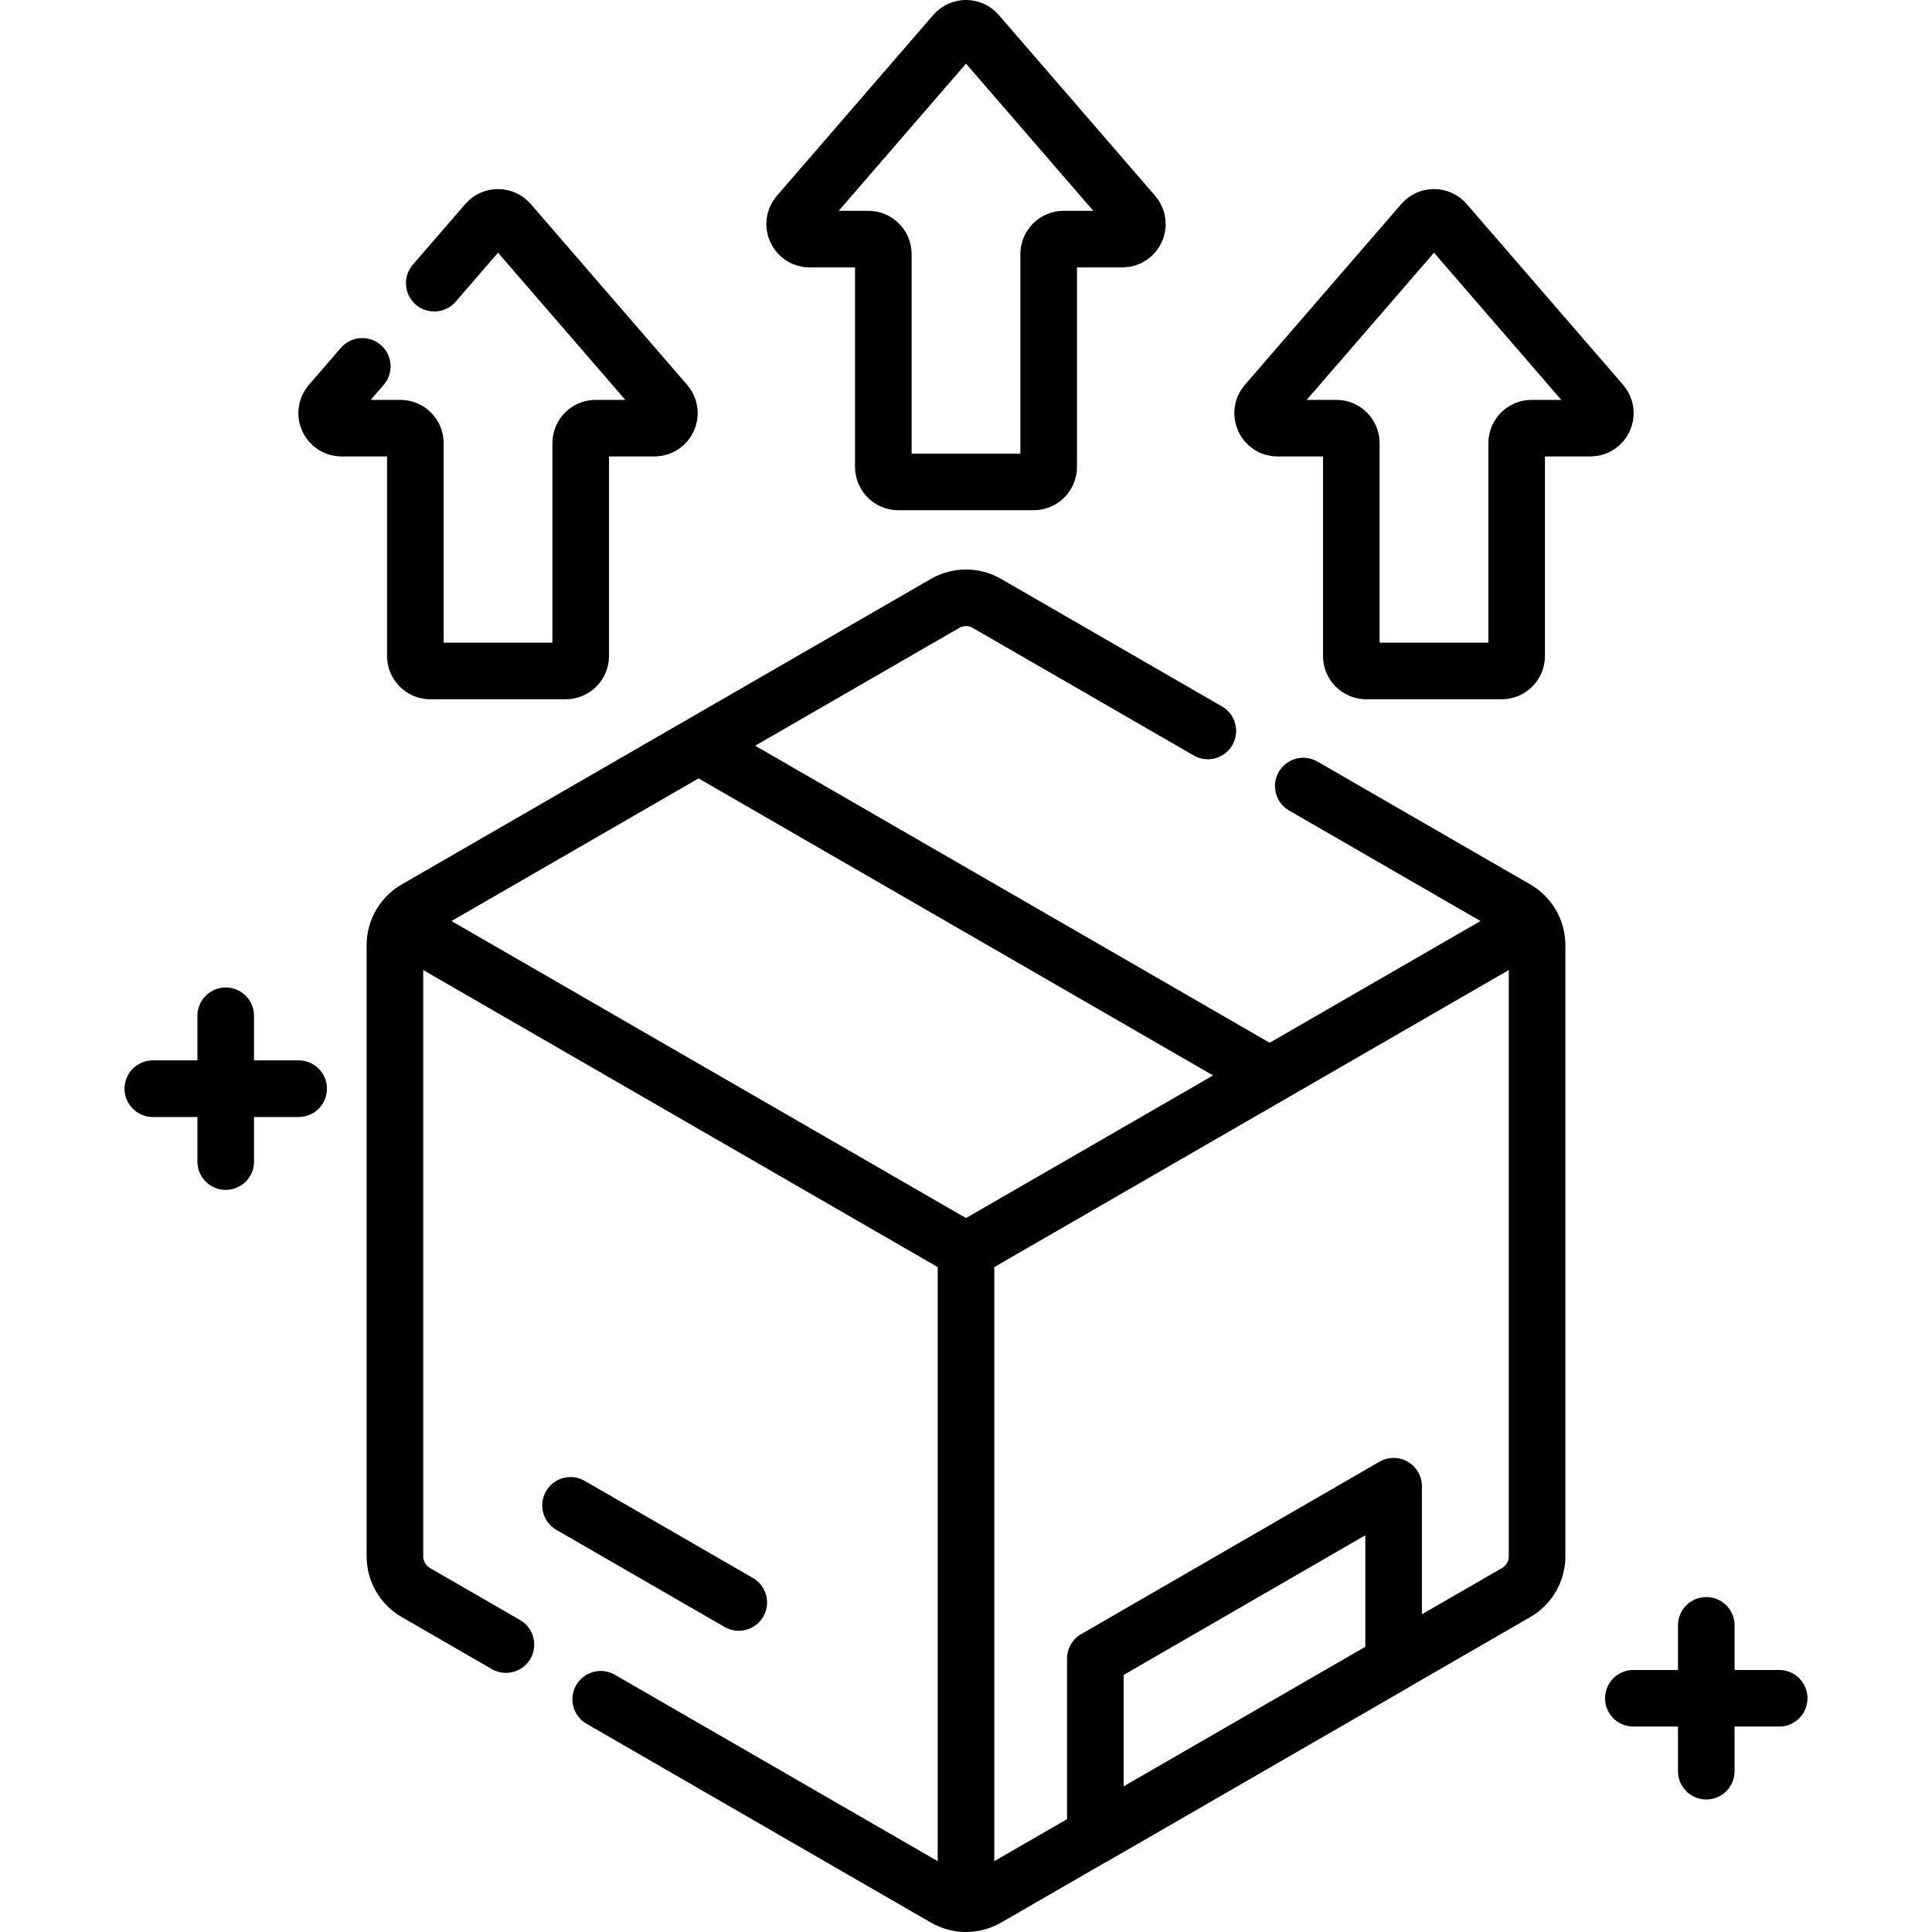 <?xml version="1.0" encoding="UTF-8"?>
<svg xmlns="http://www.w3.org/2000/svg" xmlns:xlink="http://www.w3.org/1999/xlink" version="1.1" id="Capa_1" x="0px" y="0px" viewBox="0 0 512 512" style="enable-background:new 0 0 512 512;" xml:space="preserve" width="512" height="512">
<g>
	
		<polyline style="fill:none;stroke:#000000;stroke-width:15;stroke-linecap:round;stroke-linejoin:round;stroke-miterlimit:10;" points="&#10;&#9;&#9;404.779,245.564 256,331.461 107.473,245.709 &#9;"/>
	
		<line style="fill:none;stroke:#000000;stroke-width:15;stroke-linecap:round;stroke-linejoin:round;stroke-miterlimit:10;" x1="334.434" y1="283.822" x2="185.907" y2="198.07"/>
	
		<line style="fill:none;stroke:#000000;stroke-width:15;stroke-linecap:round;stroke-linejoin:round;stroke-miterlimit:10;" x1="256" y1="331.461" x2="256" y2="498.961"/>
	
		<line style="fill:none;stroke:#000000;stroke-width:15;stroke-linecap:round;stroke-linejoin:round;stroke-miterlimit:10;" x1="151.194" y1="398.935" x2="195.778" y2="424.675"/>
	
		<polygon style="fill:none;stroke:#000000;stroke-width:15;stroke-linecap:round;stroke-linejoin:round;stroke-miterlimit:10;" points="&#10;&#9;&#9;290.276,439.551 290.276,486.426 369.32,440.79 369.32,393.866 &#9;"/>
	<path style="fill:none;stroke:#000000;stroke-width:15;stroke-linecap:round;stroke-linejoin:round;stroke-miterlimit:10;" d="&#10;&#9;&#9;M234.091,123.736c0,2.196,1.78,3.975,3.976,3.975h35.867c2.196,0,3.976-1.78,3.976-3.975V67.34c0-2.196,1.78-3.975,3.976-3.975&#10;&#9;&#9;h15.556c3.405,0,5.234-4.001,3.007-6.576l-41.44-47.914c-1.585-1.833-4.428-1.833-6.014,0l-41.44,47.914&#10;&#9;&#9;c-2.227,2.575-0.398,6.576,3.007,6.576h15.555c2.196,0,3.976,1.78,3.976,3.975V123.736z"/>
	<path style="fill:none;stroke:#000000;stroke-width:15;stroke-linecap:round;stroke-linejoin:round;stroke-miterlimit:10;" d="&#10;&#9;&#9;M358.111,173.841c0,2.196,1.78,3.975,3.976,3.975h35.867c2.196,0,3.976-1.78,3.976-3.975v-56.395c0-2.196,1.78-3.975,3.976-3.975&#10;&#9;&#9;h15.556c3.405,0,5.234-4.001,3.007-6.576l-41.44-47.914c-1.585-1.833-4.428-1.833-6.014,0l-41.44,47.914&#10;&#9;&#9;c-2.227,2.575-0.398,6.576,3.007,6.576h15.555c2.196,0,3.976,1.78,3.976,3.975V173.841z"/>
	<g>
		<g>
			
				<line style="fill:none;stroke:#000000;stroke-width:15;stroke-linecap:round;stroke-linejoin:round;stroke-miterlimit:10;" x1="59.821" y1="269.191" x2="59.821" y2="307.834"/>
			
				<line style="fill:none;stroke:#000000;stroke-width:15;stroke-linecap:round;stroke-linejoin:round;stroke-miterlimit:10;" x1="79.142" y1="288.512" x2="40.5" y2="288.512"/>
		</g>
		<g>
			
				<line style="fill:none;stroke:#000000;stroke-width:15;stroke-linecap:round;stroke-linejoin:round;stroke-miterlimit:10;" x1="452.179" y1="430.734" x2="452.179" y2="469.377"/>
			
				<line style="fill:none;stroke:#000000;stroke-width:15;stroke-linecap:round;stroke-linejoin:round;stroke-miterlimit:10;" x1="471.5" y1="450.055" x2="432.858" y2="450.055"/>
		</g>
	</g>
	<path style="fill:none;stroke:#000000;stroke-width:15;stroke-linecap:round;stroke-linejoin:round;stroke-miterlimit:10;" d="&#10;&#9;&#9;M96.009,97.094l-8.476,9.801c-2.227,2.575-0.398,6.576,3.007,6.576h15.555c2.196,0,3.976,1.78,3.976,3.976v56.395&#10;&#9;&#9;c0,2.196,1.78,3.976,3.976,3.976h35.867c2.196,0,3.976-1.78,3.976-3.976v-56.395c0-2.196,1.78-3.976,3.976-3.976h15.556&#10;&#9;&#9;c3.405,0,5.234-4.001,3.007-6.576l-41.44-47.914c-1.585-1.833-4.428-1.833-6.014,0L115.08,75.044"/>
	<path style="fill:none;stroke:#000000;stroke-width:15;stroke-linecap:round;stroke-linejoin:round;stroke-miterlimit:10;" d="&#10;&#9;&#9;M159.192,450.323l91.265,52.692c3.43,1.981,7.657,1.981,11.087,0l140.254-80.976c3.43-1.981,5.544-5.641,5.544-9.602V250.485&#10;&#9;&#9;c0-3.961-2.113-7.621-5.544-9.602l-56.415-32.571"/>
	<path style="fill:none;stroke:#000000;stroke-width:15;stroke-linecap:round;stroke-linejoin:round;stroke-miterlimit:10;" d="&#10;&#9;&#9;M320.094,193.712l-58.551-33.804c-3.43-1.98-7.657-1.98-11.087,0l-140.254,80.976c-3.43,1.98-5.544,5.641-5.544,9.602v161.952&#10;&#9;&#9;c0,3.961,2.113,7.621,5.544,9.602l23.875,13.784"/>
</g>















</svg>
